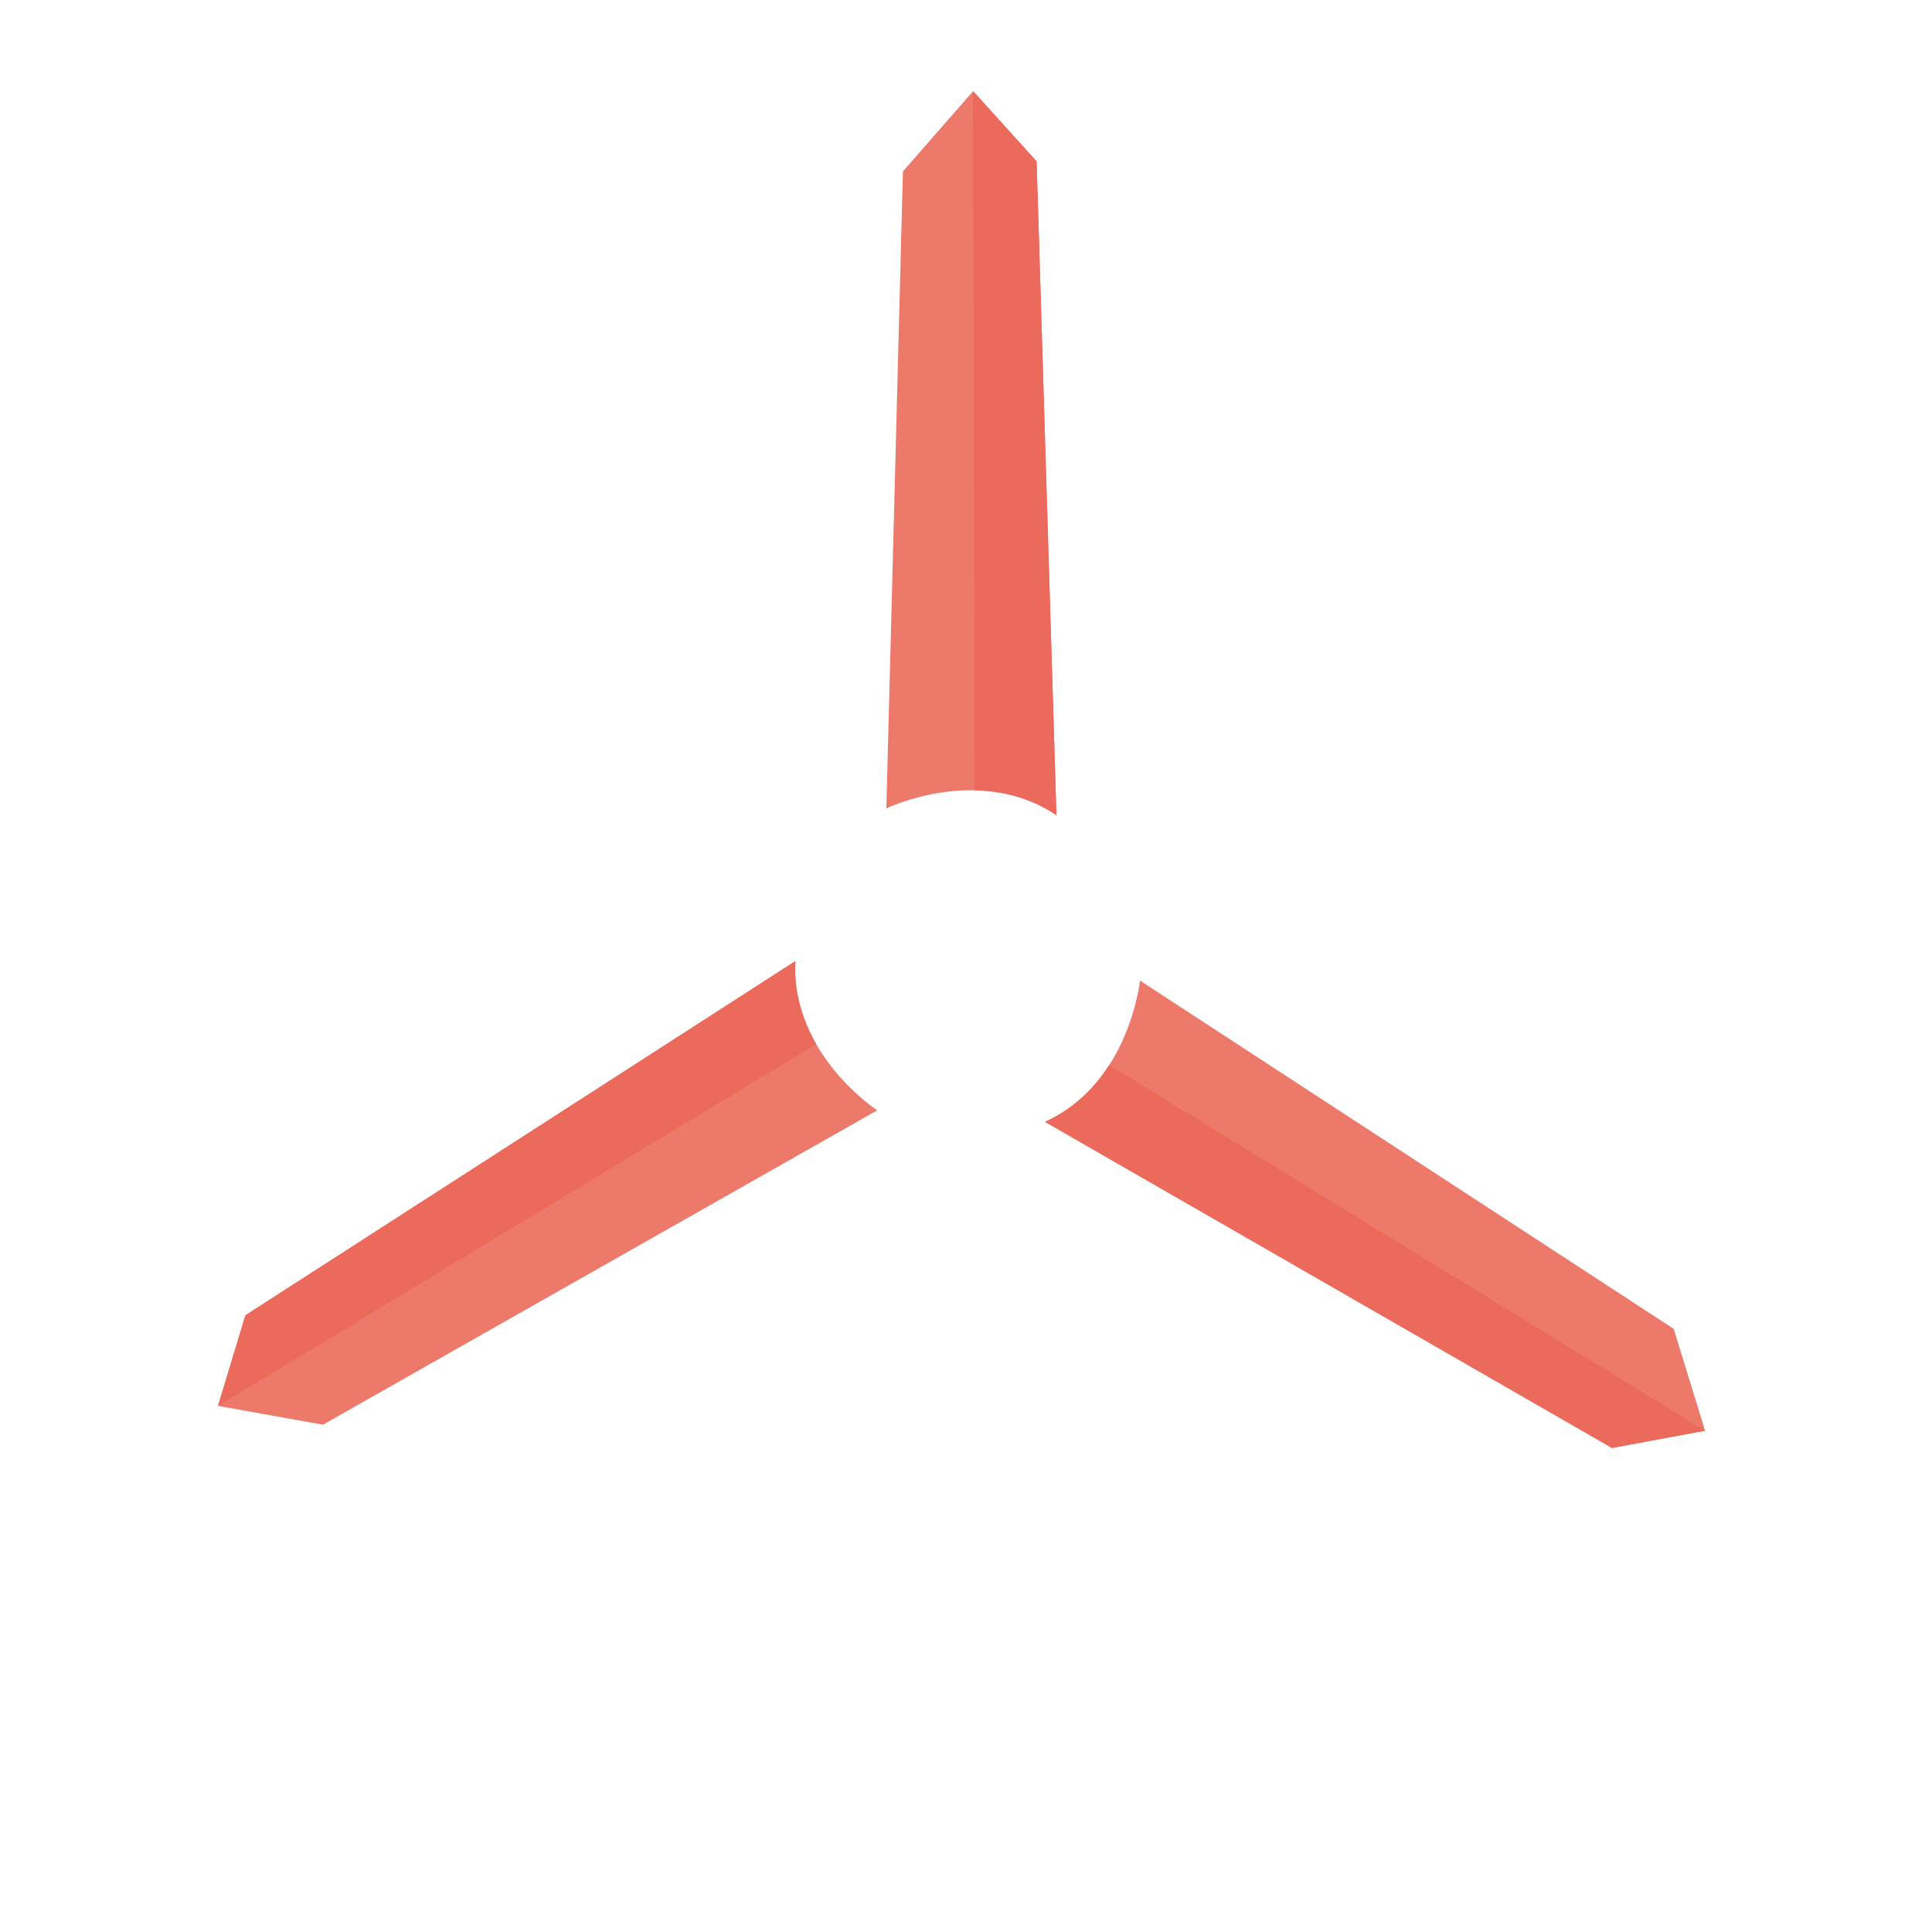 <?xml version="1.0" encoding="utf-8"?>
<!-- Generator: Adobe Illustrator 16.0.0, SVG Export Plug-In . SVG Version: 6.00 Build 0)  -->
<!DOCTYPE svg PUBLIC "-//W3C//DTD SVG 1.1//EN" "http://www.w3.org/Graphics/SVG/1.1/DTD/svg11.dtd">
<svg version="1.1" id="Calque_1" xmlns="http://www.w3.org/2000/svg" xmlns:xlink="http://www.w3.org/1999/xlink" x="0px" y="0px"
	 width="85.04px" height="85.04px" viewBox="0 0 85.04 85.04" enable-background="new 0 0 85.04 85.04" xml:space="preserve">
<g>
	<path fill="#ED796B" d="M35.006,42.307L10.802,57.895l-1.206,3.988l4.62,0.828l24.397-13.838
		C38.613,48.874,34.803,46.39,35.006,42.307z"/>
	<path fill="#EB6A5B" d="M35.927,45.96c-0.574-0.998-0.993-2.225-0.921-3.654L10.802,57.895l-1.206,3.988L35.927,45.96z"/>
	<path fill="#ED796B" d="M45.999,49.38l24.957,14.354l4.096-0.759l-1.384-4.486l-23.49-15.326
		C50.177,43.163,49.719,47.688,45.999,49.38z"/>
	<path fill="#EB6A5B" d="M48.819,46.883c-0.62,0.968-1.521,1.906-2.82,2.497l24.957,14.354l4.096-0.759L48.819,46.883z"/>
	<path fill="#ED796B" d="M46.5,35.88L45.628,7.103l-2.795-3.09l-3.09,3.533l-0.729,28.037C39.014,35.583,43.107,33.6,46.5,35.88z"/>
	<path fill="#EB6A5B" d="M42.896,34.785c1.149,0.022,2.419,0.297,3.604,1.095L45.628,7.103l-2.795-3.09L42.896,34.785z"/>
</g>
<g>
	<path fill="#183356" d="M104.875,45.275V42.04h-0.412V24.456c0,0-0.658,0.285-1.507,0.066v17.584h-0.46v3.2
		c0,0-0.098,1.331,1.227,1.331C104.987,46.637,104.875,45.275,104.875,45.275z"/>
	<path fill="#ED796B" d="M101.878,21.807l-7.534,1.107l-0.727,0.829l1.022,0.705l7.389-0.664
		C102.029,23.784,101.383,22.769,101.878,21.807z"/>
	<path fill="#EB6A5B" d="M101.701,22.789c-0.028-0.304,0.005-0.646,0.178-0.981l-7.534,1.107l-0.727,0.829L101.701,22.789z"/>
	<path fill="#ED796B" d="M103.752,24.713l4.44,6.187l1.069,0.266l0.156-1.231l-3.979-6.261
		C105.439,23.673,104.833,24.713,103.752,24.713z"/>
	<path fill="#EB6A5B" d="M104.706,24.421c-0.257,0.165-0.576,0.292-0.953,0.292l4.44,6.187l1.069,0.266L104.706,24.421z"/>
	<circle fill="#183356" cx="103.664" cy="22.695" r="2.063"/>
	<path fill="#ED796B" d="M105.351,21.516l2.938-7.024l-0.335-1.05l-1.131,0.513l-3.242,6.673
		C103.581,20.626,104.783,20.596,105.351,21.516z"/>
	<path fill="#EB6A5B" d="M104.602,20.859c0.275,0.131,0.551,0.336,0.749,0.657l2.938-7.024l-0.335-1.05L104.602,20.859z"/>
	<circle fill="#EB6A5B" cx="103.664" cy="22.694" r="0.701"/>
</g>
<g>
	<path fill="#183356" d="M125.257,45.275V42.04h-0.412V24.456c0,0-0.658,0.285-1.507,0.066v17.584h-0.459v3.2
		c0,0-0.098,1.331,1.226,1.331C125.371,46.637,125.257,45.275,125.257,45.275z"/>
	<path fill="#ED796B" d="M124.173,20.703l-3.688-6.662l-1.032-0.388l-0.299,1.205l3.223,6.681
		C122.376,21.539,123.099,20.578,124.173,20.703z"/>
	<path fill="#EB6A5B" d="M123.193,20.882c0.273-0.134,0.605-0.223,0.98-0.179l-3.688-6.662l-1.032-0.388L123.193,20.882z"/>
	<path fill="#ED796B" d="M122.114,23.478l-4.227,6.335l0.128,1.095l1.208-0.287l4.458-5.93
		C123.681,24.69,122.495,24.49,122.114,23.478z"/>
	<path fill="#EB6A5B" d="M122.722,24.267c-0.244-0.182-0.476-0.436-0.608-0.789l-4.227,6.335l0.128,1.095L122.722,24.267z"/>
	<circle fill="#183356" cx="123.973" cy="22.686" r="2.063"/>
	<path fill="#ED796B" d="M125.67,23.849l7.609,0.275l0.864-0.684l-0.878-0.878l-7.387-0.685
		C125.879,21.877,126.332,22.993,125.67,23.849z"/>
	<path fill="#EB6A5B" d="M126.022,22.916c-0.026,0.303-0.121,0.634-0.352,0.933l7.609,0.275l0.864-0.684L126.022,22.916z"/>
	<circle fill="#EB6A5B" cx="123.973" cy="22.685" r="0.701"/>
</g>
</svg>
